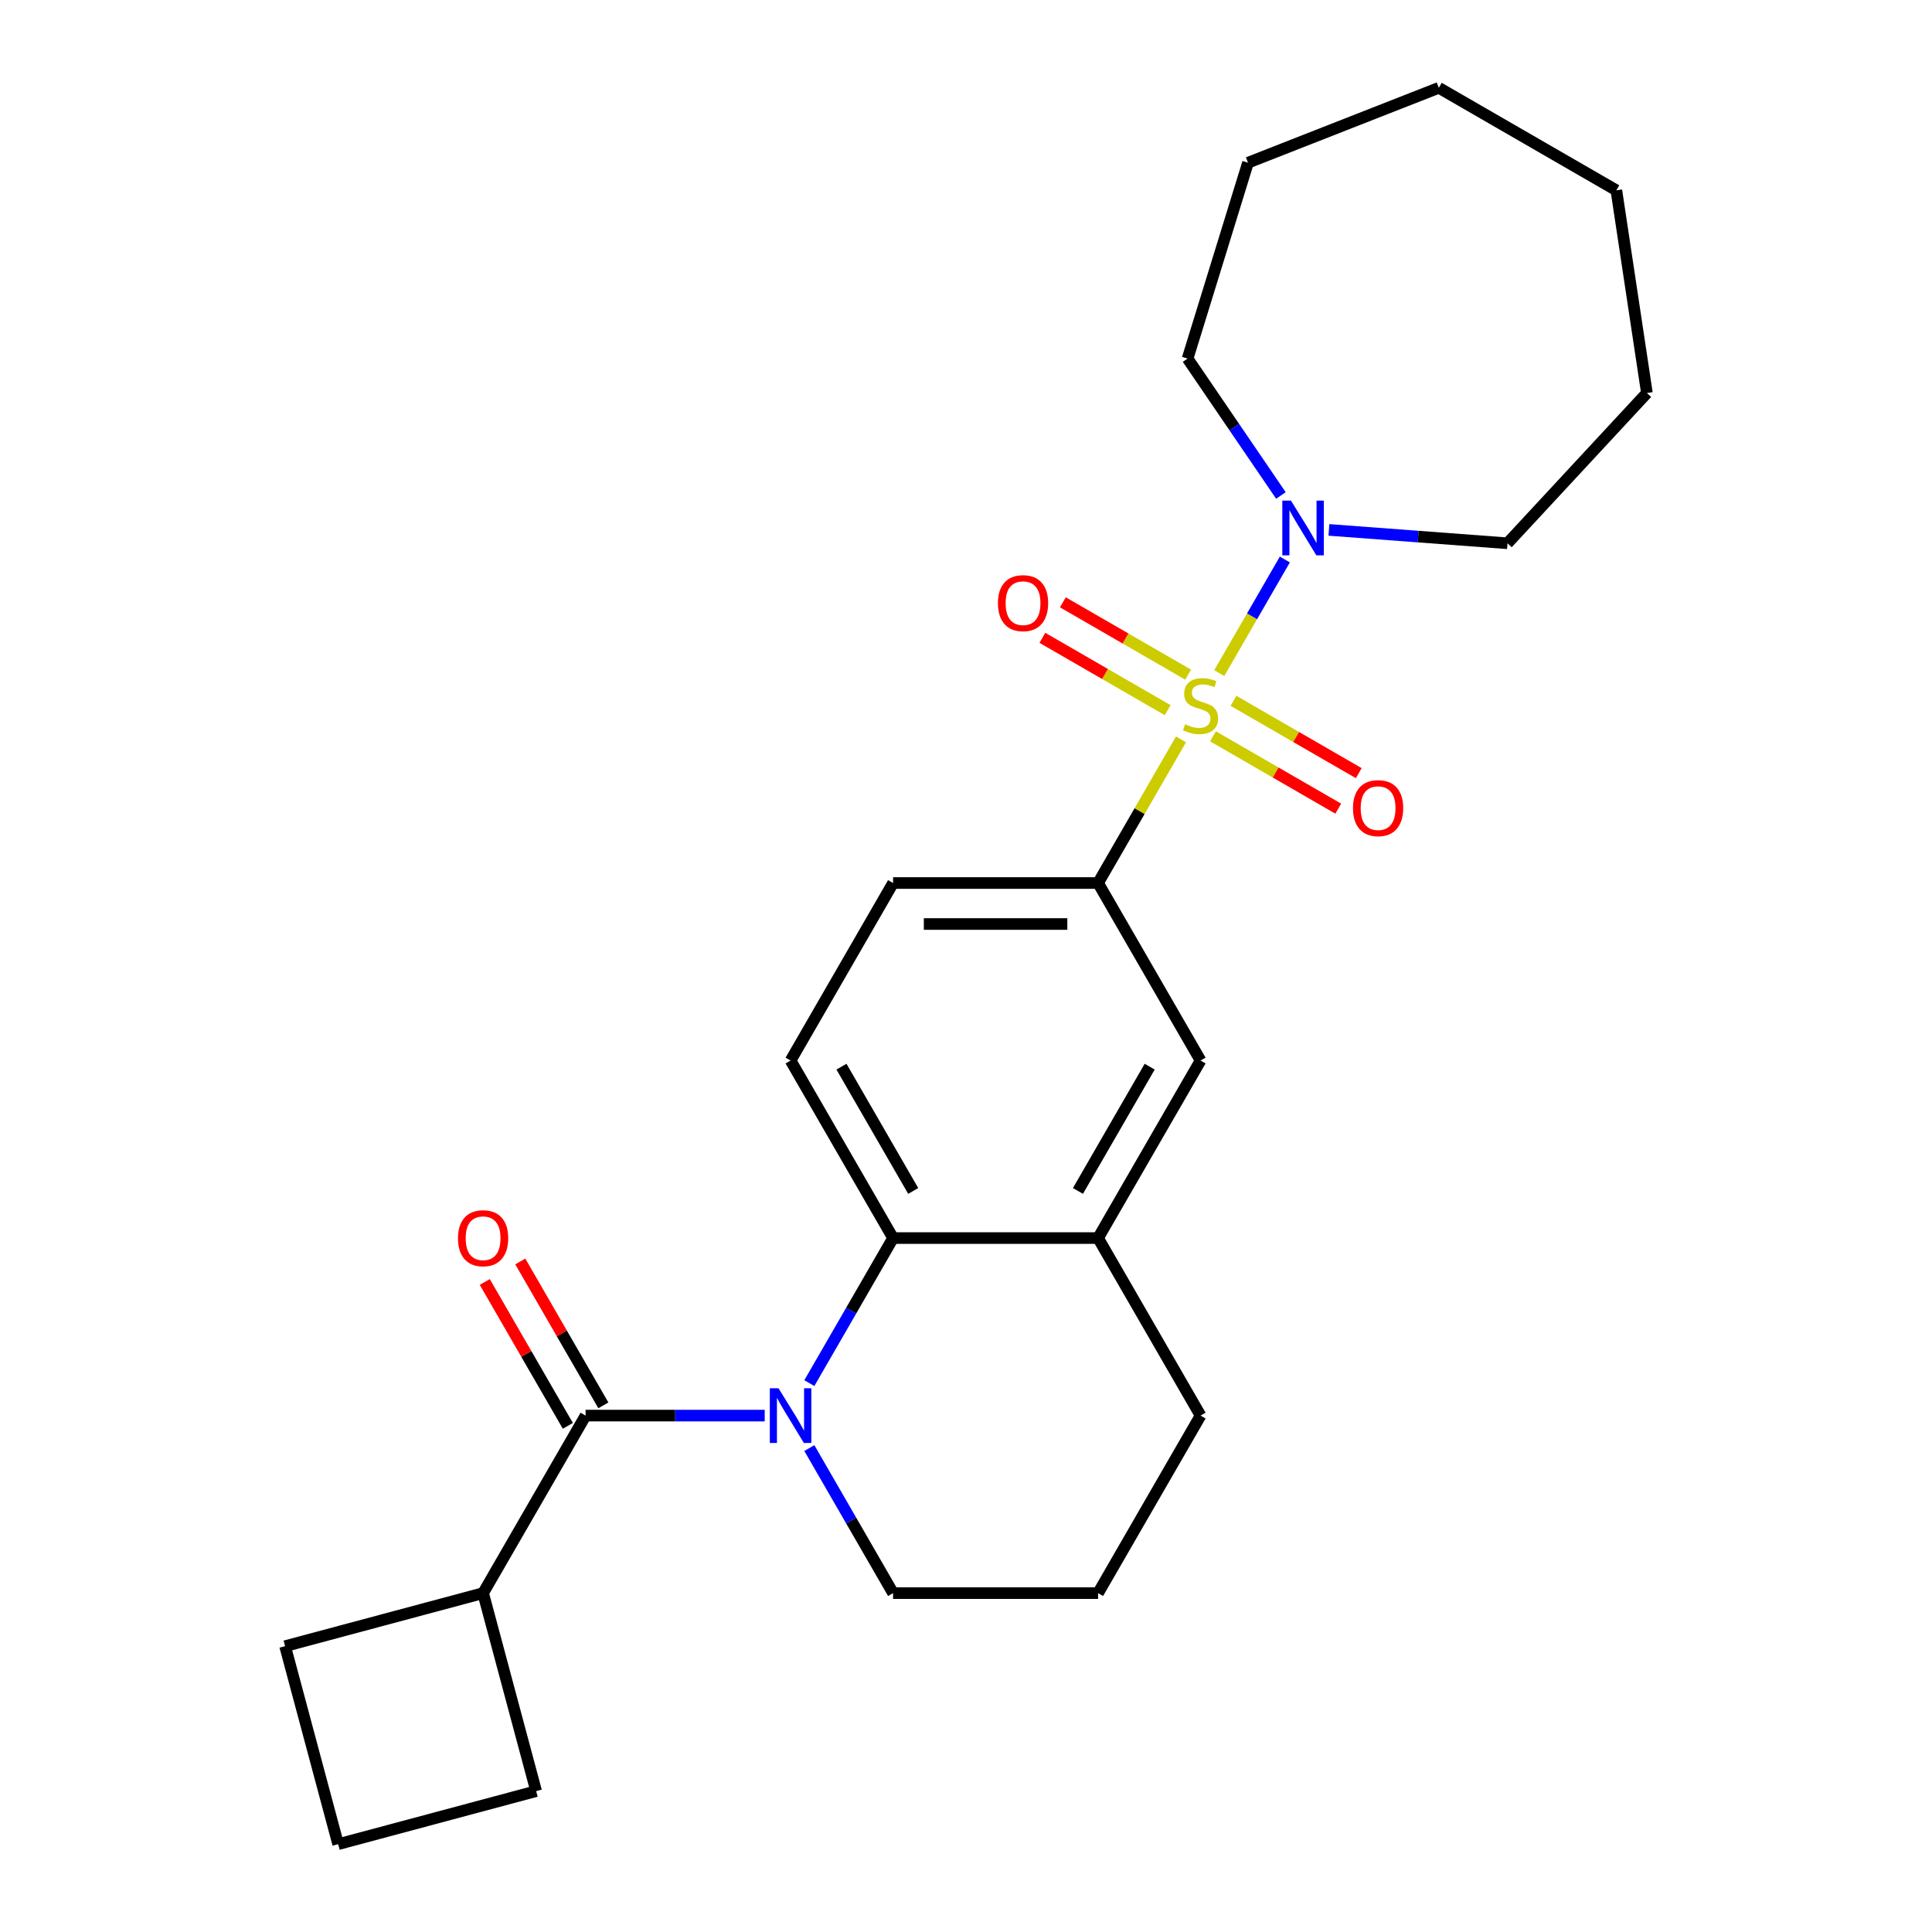 <?xml version='1.0' encoding='iso-8859-1'?>
<svg version='1.1' baseProfile='full'
              xmlns='http://www.w3.org/2000/svg'
                      xmlns:rdkit='http://www.rdkit.org/xml'
                      xmlns:xlink='http://www.w3.org/1999/xlink'
                  xml:space='preserve'
width='1000px' height='1000px' viewBox='0 0 1000 1000'>
<!-- END OF HEADER -->
<rect style='opacity:1.0;fill:#FFFFFF;stroke:none' width='1000' height='1000' x='0' y='0'> </rect>
<path class='bond-3' d='M 631.094,348.387 L 648.064,318.994' style='fill:none;fill-rule:evenodd;stroke:#CCCC00;stroke-width:6px;stroke-linecap:butt;stroke-linejoin:miter;stroke-opacity:1' />
<path class='bond-3' d='M 648.064,318.994 L 665.034,289.601' style='fill:none;fill-rule:evenodd;stroke:#0000FF;stroke-width:6px;stroke-linecap:butt;stroke-linejoin:miter;stroke-opacity:1' />
<path class='bond-4' d='M 611.288,382.693 L 589.823,419.87' style='fill:none;fill-rule:evenodd;stroke:#CCCC00;stroke-width:6px;stroke-linecap:butt;stroke-linejoin:miter;stroke-opacity:1' />
<path class='bond-4' d='M 589.823,419.87 L 568.359,457.047' style='fill:none;fill-rule:evenodd;stroke:#000000;stroke-width:6px;stroke-linecap:butt;stroke-linejoin:miter;stroke-opacity:1' />
<path class='bond-7' d='M 627.838,381.123 L 660.258,399.841' style='fill:none;fill-rule:evenodd;stroke:#CCCC00;stroke-width:6px;stroke-linecap:butt;stroke-linejoin:miter;stroke-opacity:1' />
<path class='bond-7' d='M 660.258,399.841 L 692.679,418.559' style='fill:none;fill-rule:evenodd;stroke:#FF0000;stroke-width:6px;stroke-linecap:butt;stroke-linejoin:miter;stroke-opacity:1' />
<path class='bond-7' d='M 638.448,362.745 L 670.868,381.463' style='fill:none;fill-rule:evenodd;stroke:#CCCC00;stroke-width:6px;stroke-linecap:butt;stroke-linejoin:miter;stroke-opacity:1' />
<path class='bond-7' d='M 670.868,381.463 L 703.289,400.181' style='fill:none;fill-rule:evenodd;stroke:#FF0000;stroke-width:6px;stroke-linecap:butt;stroke-linejoin:miter;stroke-opacity:1' />
<path class='bond-8' d='M 614.983,349.198 L 582.562,330.48' style='fill:none;fill-rule:evenodd;stroke:#CCCC00;stroke-width:6px;stroke-linecap:butt;stroke-linejoin:miter;stroke-opacity:1' />
<path class='bond-8' d='M 582.562,330.48 L 550.142,311.762' style='fill:none;fill-rule:evenodd;stroke:#FF0000;stroke-width:6px;stroke-linecap:butt;stroke-linejoin:miter;stroke-opacity:1' />
<path class='bond-8' d='M 604.373,367.575 L 571.952,348.857' style='fill:none;fill-rule:evenodd;stroke:#CCCC00;stroke-width:6px;stroke-linecap:butt;stroke-linejoin:miter;stroke-opacity:1' />
<path class='bond-8' d='M 571.952,348.857 L 539.532,330.139' style='fill:none;fill-rule:evenodd;stroke:#FF0000;stroke-width:6px;stroke-linecap:butt;stroke-linejoin:miter;stroke-opacity:1' />
<path class='bond-0' d='M 418.912,715.897 L 440.584,678.36' style='fill:none;fill-rule:evenodd;stroke:#0000FF;stroke-width:6px;stroke-linecap:butt;stroke-linejoin:miter;stroke-opacity:1' />
<path class='bond-0' d='M 440.584,678.36 L 462.257,640.822' style='fill:none;fill-rule:evenodd;stroke:#000000;stroke-width:6px;stroke-linecap:butt;stroke-linejoin:miter;stroke-opacity:1' />
<path class='bond-1' d='M 395.813,732.71 L 349.458,732.71' style='fill:none;fill-rule:evenodd;stroke:#0000FF;stroke-width:6px;stroke-linecap:butt;stroke-linejoin:miter;stroke-opacity:1' />
<path class='bond-1' d='M 349.458,732.71 L 303.103,732.71' style='fill:none;fill-rule:evenodd;stroke:#000000;stroke-width:6px;stroke-linecap:butt;stroke-linejoin:miter;stroke-opacity:1' />
<path class='bond-13' d='M 418.912,749.522 L 440.584,787.06' style='fill:none;fill-rule:evenodd;stroke:#0000FF;stroke-width:6px;stroke-linecap:butt;stroke-linejoin:miter;stroke-opacity:1' />
<path class='bond-13' d='M 440.584,787.06 L 462.257,824.597' style='fill:none;fill-rule:evenodd;stroke:#000000;stroke-width:6px;stroke-linecap:butt;stroke-linejoin:miter;stroke-opacity:1' />
<path class='bond-10' d='M 312.292,727.405 L 290.793,690.167' style='fill:none;fill-rule:evenodd;stroke:#000000;stroke-width:6px;stroke-linecap:butt;stroke-linejoin:miter;stroke-opacity:1' />
<path class='bond-10' d='M 290.793,690.167 L 269.294,652.93' style='fill:none;fill-rule:evenodd;stroke:#FF0000;stroke-width:6px;stroke-linecap:butt;stroke-linejoin:miter;stroke-opacity:1' />
<path class='bond-10' d='M 293.914,738.015 L 272.415,700.777' style='fill:none;fill-rule:evenodd;stroke:#000000;stroke-width:6px;stroke-linecap:butt;stroke-linejoin:miter;stroke-opacity:1' />
<path class='bond-10' d='M 272.415,700.777 L 250.916,663.54' style='fill:none;fill-rule:evenodd;stroke:#FF0000;stroke-width:6px;stroke-linecap:butt;stroke-linejoin:miter;stroke-opacity:1' />
<path class='bond-12' d='M 303.103,732.71 L 250.052,824.597' style='fill:none;fill-rule:evenodd;stroke:#000000;stroke-width:6px;stroke-linecap:butt;stroke-linejoin:miter;stroke-opacity:1' />
<path class='bond-2' d='M 462.257,640.822 L 409.205,548.935' style='fill:none;fill-rule:evenodd;stroke:#000000;stroke-width:6px;stroke-linecap:butt;stroke-linejoin:miter;stroke-opacity:1' />
<path class='bond-2' d='M 472.676,616.429 L 435.541,552.108' style='fill:none;fill-rule:evenodd;stroke:#000000;stroke-width:6px;stroke-linecap:butt;stroke-linejoin:miter;stroke-opacity:1' />
<path class='bond-25' d='M 462.257,640.822 L 568.359,640.822' style='fill:none;fill-rule:evenodd;stroke:#000000;stroke-width:6px;stroke-linecap:butt;stroke-linejoin:miter;stroke-opacity:1' />
<path class='bond-14' d='M 662.999,256.46 L 638.845,221.033' style='fill:none;fill-rule:evenodd;stroke:#0000FF;stroke-width:6px;stroke-linecap:butt;stroke-linejoin:miter;stroke-opacity:1' />
<path class='bond-14' d='M 638.845,221.033 L 614.692,185.607' style='fill:none;fill-rule:evenodd;stroke:#000000;stroke-width:6px;stroke-linecap:butt;stroke-linejoin:miter;stroke-opacity:1' />
<path class='bond-15' d='M 687.854,274.276 L 734.061,277.739' style='fill:none;fill-rule:evenodd;stroke:#0000FF;stroke-width:6px;stroke-linecap:butt;stroke-linejoin:miter;stroke-opacity:1' />
<path class='bond-15' d='M 734.061,277.739 L 780.267,281.202' style='fill:none;fill-rule:evenodd;stroke:#000000;stroke-width:6px;stroke-linecap:butt;stroke-linejoin:miter;stroke-opacity:1' />
<path class='bond-6' d='M 568.359,457.047 L 621.41,548.935' style='fill:none;fill-rule:evenodd;stroke:#000000;stroke-width:6px;stroke-linecap:butt;stroke-linejoin:miter;stroke-opacity:1' />
<path class='bond-11' d='M 568.359,457.047 L 462.257,457.047' style='fill:none;fill-rule:evenodd;stroke:#000000;stroke-width:6px;stroke-linecap:butt;stroke-linejoin:miter;stroke-opacity:1' />
<path class='bond-11' d='M 552.444,478.268 L 478.172,478.268' style='fill:none;fill-rule:evenodd;stroke:#000000;stroke-width:6px;stroke-linecap:butt;stroke-linejoin:miter;stroke-opacity:1' />
<path class='bond-5' d='M 568.359,640.822 L 621.41,548.935' style='fill:none;fill-rule:evenodd;stroke:#000000;stroke-width:6px;stroke-linecap:butt;stroke-linejoin:miter;stroke-opacity:1' />
<path class='bond-5' d='M 557.939,616.429 L 595.075,552.108' style='fill:none;fill-rule:evenodd;stroke:#000000;stroke-width:6px;stroke-linecap:butt;stroke-linejoin:miter;stroke-opacity:1' />
<path class='bond-16' d='M 568.359,640.822 L 621.41,732.71' style='fill:none;fill-rule:evenodd;stroke:#000000;stroke-width:6px;stroke-linecap:butt;stroke-linejoin:miter;stroke-opacity:1' />
<path class='bond-9' d='M 409.205,548.935 L 462.257,457.047' style='fill:none;fill-rule:evenodd;stroke:#000000;stroke-width:6px;stroke-linecap:butt;stroke-linejoin:miter;stroke-opacity:1' />
<path class='bond-19' d='M 250.052,824.597 L 277.513,927.084' style='fill:none;fill-rule:evenodd;stroke:#000000;stroke-width:6px;stroke-linecap:butt;stroke-linejoin:miter;stroke-opacity:1' />
<path class='bond-20' d='M 250.052,824.597 L 147.565,852.058' style='fill:none;fill-rule:evenodd;stroke:#000000;stroke-width:6px;stroke-linecap:butt;stroke-linejoin:miter;stroke-opacity:1' />
<path class='bond-27' d='M 462.257,824.597 L 568.359,824.597' style='fill:none;fill-rule:evenodd;stroke:#000000;stroke-width:6px;stroke-linecap:butt;stroke-linejoin:miter;stroke-opacity:1' />
<path class='bond-21' d='M 614.692,185.607 L 645.966,84.218' style='fill:none;fill-rule:evenodd;stroke:#000000;stroke-width:6px;stroke-linecap:butt;stroke-linejoin:miter;stroke-opacity:1' />
<path class='bond-22' d='M 780.267,281.202 L 852.435,203.423' style='fill:none;fill-rule:evenodd;stroke:#000000;stroke-width:6px;stroke-linecap:butt;stroke-linejoin:miter;stroke-opacity:1' />
<path class='bond-17' d='M 621.41,732.71 L 568.359,824.597' style='fill:none;fill-rule:evenodd;stroke:#000000;stroke-width:6px;stroke-linecap:butt;stroke-linejoin:miter;stroke-opacity:1' />
<path class='bond-18' d='M 175.026,954.545 L 147.565,852.058' style='fill:none;fill-rule:evenodd;stroke:#000000;stroke-width:6px;stroke-linecap:butt;stroke-linejoin:miter;stroke-opacity:1' />
<path class='bond-28' d='M 175.026,954.545 L 277.513,927.084' style='fill:none;fill-rule:evenodd;stroke:#000000;stroke-width:6px;stroke-linecap:butt;stroke-linejoin:miter;stroke-opacity:1' />
<path class='bond-23' d='M 645.966,84.218 L 744.734,45.455' style='fill:none;fill-rule:evenodd;stroke:#000000;stroke-width:6px;stroke-linecap:butt;stroke-linejoin:miter;stroke-opacity:1' />
<path class='bond-24' d='M 852.435,203.423 L 836.622,98.506' style='fill:none;fill-rule:evenodd;stroke:#000000;stroke-width:6px;stroke-linecap:butt;stroke-linejoin:miter;stroke-opacity:1' />
<path class='bond-26' d='M 744.734,45.455 L 836.622,98.506' style='fill:none;fill-rule:evenodd;stroke:#000000;stroke-width:6px;stroke-linecap:butt;stroke-linejoin:miter;stroke-opacity:1' />
<path  class='atom-0' d='M 613.41 374.88
Q 613.73 375, 615.05 375.56
Q 616.37 376.12, 617.81 376.48
Q 619.29 376.8, 620.73 376.8
Q 623.41 376.8, 624.97 375.52
Q 626.53 374.2, 626.53 371.92
Q 626.53 370.36, 625.73 369.4
Q 624.97 368.44, 623.77 367.92
Q 622.57 367.4, 620.57 366.8
Q 618.05 366.04, 616.53 365.32
Q 615.05 364.6, 613.97 363.08
Q 612.93 361.56, 612.93 359
Q 612.93 355.44, 615.33 353.24
Q 617.77 351.04, 622.57 351.04
Q 625.85 351.04, 629.57 352.6
L 628.65 355.68
Q 625.25 354.28, 622.69 354.28
Q 619.93 354.28, 618.41 355.44
Q 616.89 356.56, 616.93 358.52
Q 616.93 360.04, 617.69 360.96
Q 618.49 361.88, 619.61 362.4
Q 620.77 362.92, 622.69 363.52
Q 625.25 364.32, 626.77 365.12
Q 628.29 365.92, 629.37 367.56
Q 630.49 369.16, 630.49 371.92
Q 630.49 375.84, 627.85 377.96
Q 625.25 380.04, 620.89 380.04
Q 618.37 380.04, 616.45 379.48
Q 614.57 378.96, 612.33 378.04
L 613.41 374.88
' fill='#CCCC00'/>
<path  class='atom-1' d='M 402.945 718.55
L 412.225 733.55
Q 413.145 735.03, 414.625 737.71
Q 416.105 740.39, 416.185 740.55
L 416.185 718.55
L 419.945 718.55
L 419.945 746.87
L 416.065 746.87
L 406.105 730.47
Q 404.945 728.55, 403.705 726.35
Q 402.505 724.15, 402.145 723.47
L 402.145 746.87
L 398.465 746.87
L 398.465 718.55
L 402.945 718.55
' fill='#0000FF'/>
<path  class='atom-4' d='M 668.202 259.113
L 677.482 274.113
Q 678.402 275.593, 679.882 278.273
Q 681.362 280.953, 681.442 281.113
L 681.442 259.113
L 685.202 259.113
L 685.202 287.433
L 681.322 287.433
L 671.362 271.033
Q 670.202 269.113, 668.962 266.913
Q 667.762 264.713, 667.402 264.033
L 667.402 287.433
L 663.722 287.433
L 663.722 259.113
L 668.202 259.113
' fill='#0000FF'/>
<path  class='atom-8' d='M 700.298 418.291
Q 700.298 411.491, 703.658 407.691
Q 707.018 403.891, 713.298 403.891
Q 719.578 403.891, 722.938 407.691
Q 726.298 411.491, 726.298 418.291
Q 726.298 425.171, 722.898 429.091
Q 719.498 432.971, 713.298 432.971
Q 707.058 432.971, 703.658 429.091
Q 700.298 425.211, 700.298 418.291
M 713.298 429.771
Q 717.618 429.771, 719.938 426.891
Q 722.298 423.971, 722.298 418.291
Q 722.298 412.731, 719.938 409.931
Q 717.618 407.091, 713.298 407.091
Q 708.978 407.091, 706.618 409.891
Q 704.298 412.691, 704.298 418.291
Q 704.298 424.011, 706.618 426.891
Q 708.978 429.771, 713.298 429.771
' fill='#FF0000'/>
<path  class='atom-9' d='M 516.523 312.189
Q 516.523 305.389, 519.883 301.589
Q 523.243 297.789, 529.523 297.789
Q 535.803 297.789, 539.163 301.589
Q 542.523 305.389, 542.523 312.189
Q 542.523 319.069, 539.123 322.989
Q 535.723 326.869, 529.523 326.869
Q 523.283 326.869, 519.883 322.989
Q 516.523 319.109, 516.523 312.189
M 529.523 323.669
Q 533.843 323.669, 536.163 320.789
Q 538.523 317.869, 538.523 312.189
Q 538.523 306.629, 536.163 303.829
Q 533.843 300.989, 529.523 300.989
Q 525.203 300.989, 522.843 303.789
Q 520.523 306.589, 520.523 312.189
Q 520.523 317.909, 522.843 320.789
Q 525.203 323.669, 529.523 323.669
' fill='#FF0000'/>
<path  class='atom-11' d='M 237.052 640.902
Q 237.052 634.102, 240.412 630.302
Q 243.772 626.502, 250.052 626.502
Q 256.332 626.502, 259.692 630.302
Q 263.052 634.102, 263.052 640.902
Q 263.052 647.782, 259.652 651.702
Q 256.252 655.582, 250.052 655.582
Q 243.812 655.582, 240.412 651.702
Q 237.052 647.822, 237.052 640.902
M 250.052 652.382
Q 254.372 652.382, 256.692 649.502
Q 259.052 646.582, 259.052 640.902
Q 259.052 635.342, 256.692 632.542
Q 254.372 629.702, 250.052 629.702
Q 245.732 629.702, 243.372 632.502
Q 241.052 635.302, 241.052 640.902
Q 241.052 646.622, 243.372 649.502
Q 245.732 652.382, 250.052 652.382
' fill='#FF0000'/>
</svg>

